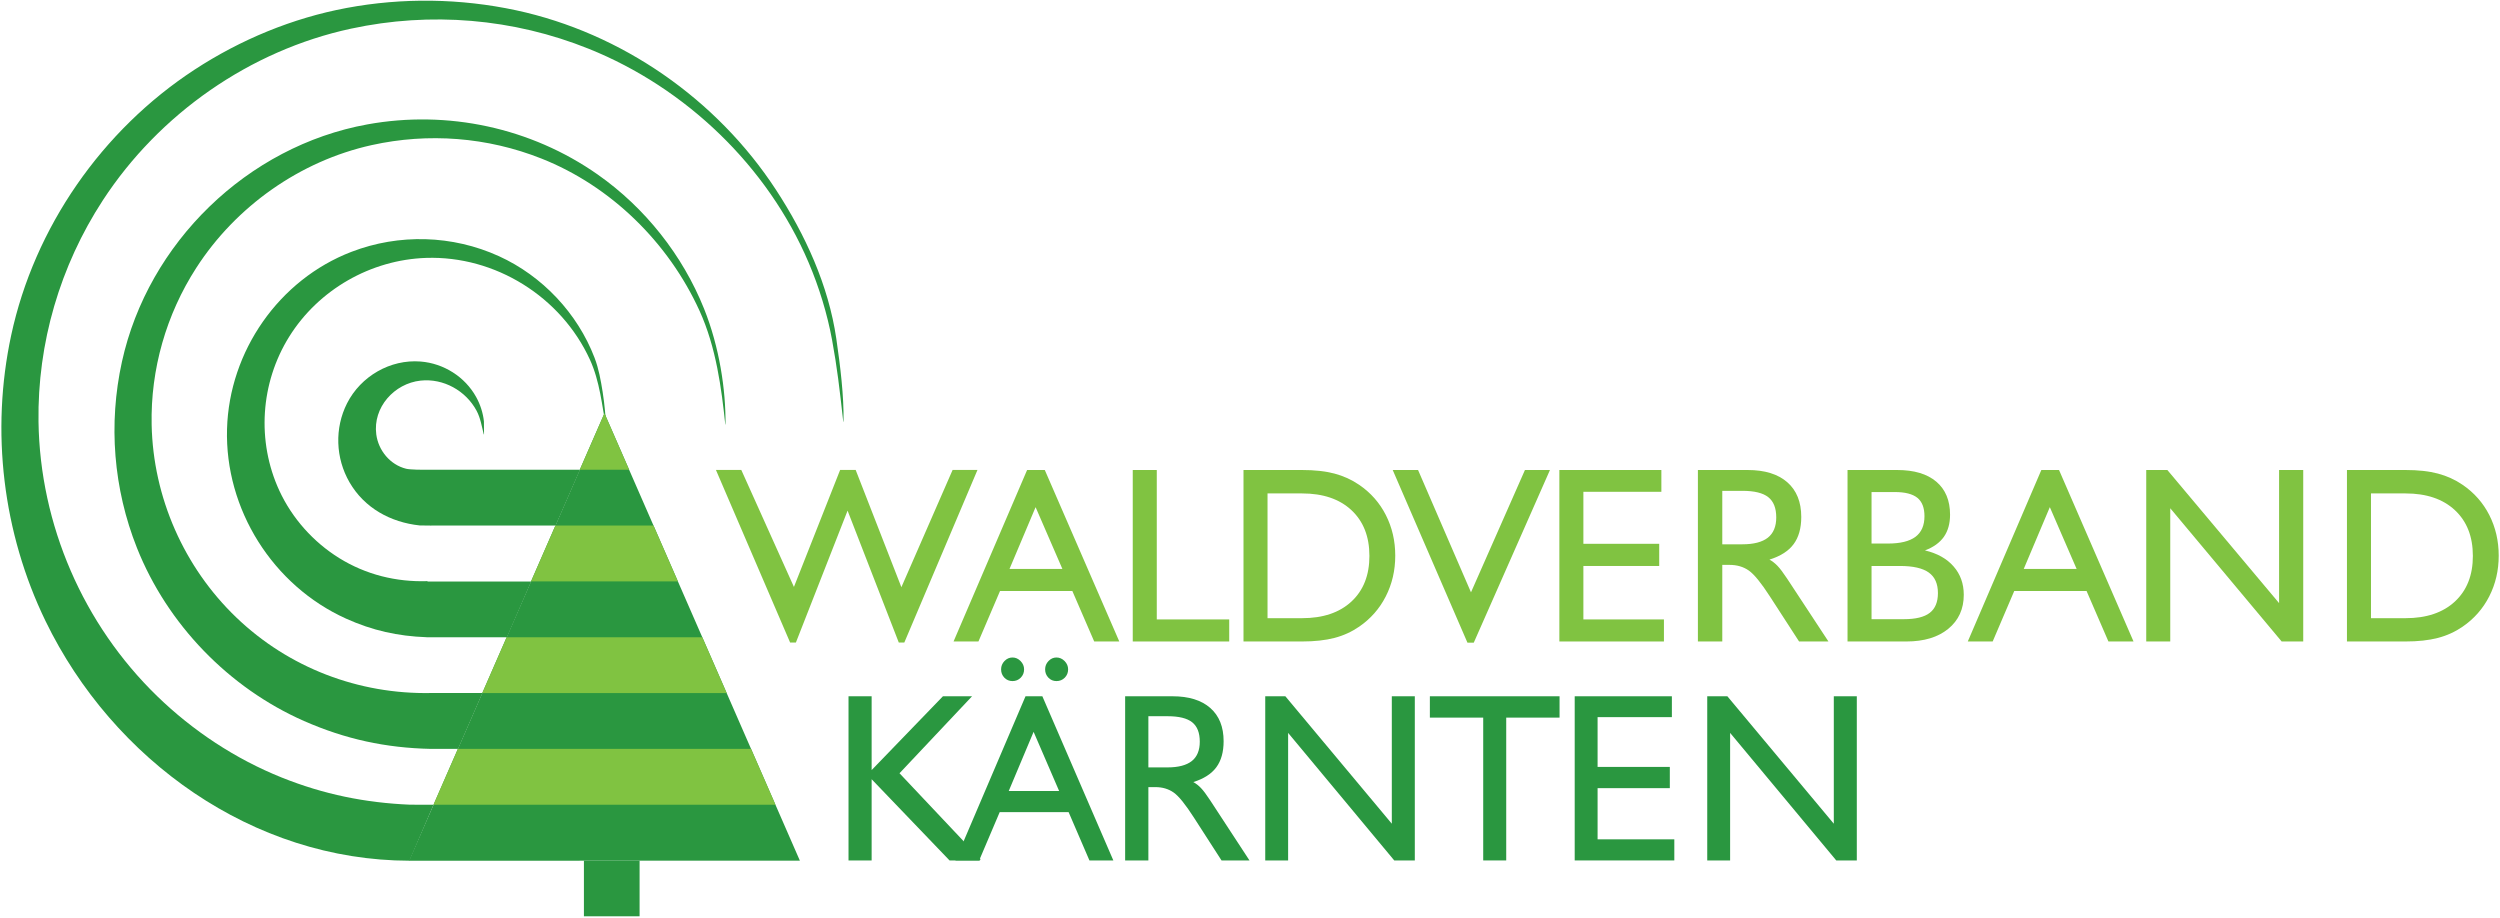 <?xml version="1.0" encoding="UTF-8"?>
<svg xmlns="http://www.w3.org/2000/svg" width="975pt" height="358pt"
     viewBox="0 0 975 358" version="1.1">
  <style
    type="text/css"
    id="style75">
    .light {
      fill: #80C341;
      fill-opacity: 1;
      fill-rule: evenodd;
      stroke: none
    }

    .dark {
      fill: #2a9740;
      fill-opacity: 1;
      fill-rule: evenodd;
      stroke: none
    }
  </style>
  <g id="surface1">
    <path class="dark"
          d="M 227.727 335.641 L 249.438 335.641 L 249.438 357.355 L 227.727 357.355 L 227.727 335.641 "/>
    <path class="dark"
          d="M 166.859 183.184 L 226.219 183.184 L 216.703 204.949 L 168.195 204.949 L 168.195 204.977 C 168.016 204.961 163.867 204.941 163.688 204.922 C 152.352 203.715 142.129 198.156 136.312 188.102 C 130.863 178.684 130.426 167.008 135.355 157.285 C 140.699 146.738 152.215 140.055 164.035 140.996 C 173.012 141.711 181.312 146.914 185.684 154.809 C 187.309 157.738 188.367 161 188.73 164.328 L 188.773 169.398 L 188.664 169.398 C 187.883 166.27 187.391 163.035 185.867 160.191 C 181.672 152.359 172.914 147.48 164.035 148.438 C 153.75 149.551 145.367 158.887 146.746 169.398 C 147.57 175.699 152.164 181.277 158.398 182.812 C 159.934 183.191 164.609 183.238 166.859 183.188 L 166.859 183.184 "/>
    <path class="dark"
          d="M 168.051 292.066 C 150.48 291.703 134.648 288.266 118.57 281.191 C 89.266 268.297 65.27 243.477 53.43 213.727 C 44.234 190.609 42.219 165.367 47.559 141.07 C 57.762 94.664 96.477 57.008 143.281 48.512 C 174.574 42.828 207.043 49.793 233.098 68.059 C 251.531 80.984 266.203 99.5 274.586 120.41 C 280.562 135.332 283.082 151.945 282.949 165.535 L 282.859 165.535 C 281.383 151.59 279.34 135.508 272.801 121.168 C 260.672 94.586 238.297 72.578 211.129 61.824 C 190.062 53.48 167.059 51.691 144.941 56.594 C 117.012 62.785 91.992 80.484 76.527 104.492 C 64.816 122.676 58.695 144.016 59.141 165.66 C 59.723 193.965 71.75 221.238 92.168 240.82 C 112.621 260.434 139.883 270.836 168.141 270.277 L 188.164 270.273 L 178.656 292.07 L 168.074 292.07 L 168.051 292.066 "/>
    <path class="dark"
          d="M 166.73 226.801 L 207.164 226.801 L 197.719 248.527 L 166.73 248.527 C 166.73 248.527 166.727 248.527 166.723 248.527 L 166.395 248.527 L 166.395 248.516 C 155.156 248.113 145.199 245.891 134.941 241.254 C 106.383 228.348 87.641 198.578 88.543 167.246 C 89.41 137.035 108.742 109.094 137.051 98.219 C 155.648 91.07 176.457 91.656 194.594 99.914 C 211.496 107.609 225.238 122.184 231.875 139.531 C 233.512 143.805 234.293 148.273 235.02 152.781 C 235.816 157.746 236.133 162.398 236.516 166.738 C 236.531 166.91 236.555 167.078 236.574 167.246 L 236.469 167.246 C 234.781 158.121 233.941 148.73 230.082 140.293 C 218.855 115.75 193.168 99.68 166.184 100.582 C 144.594 101.305 124.238 112.953 112.797 131.289 C 101.555 149.309 100.039 172.078 108.953 191.371 C 113.922 202.125 122.203 211.391 132.254 217.633 C 142.668 224.102 154.516 227.043 166.73 226.645 L 166.73 226.801 "/>
    <path class="dark"
          d="M 17.75 242.191 C 1.078 207.82 -3.672 168.172 4.355 130.789 C 13.406 88.637 39.816 50.746 75.84 27.195 C 93.801 15.449 114.113 7.035 135.211 3.098 C 156.969 -0.969 179.633 -0.645 201.273 4.008 C 242.512 12.875 279.57 38.73 302.602 73.98 C 314.086 91.551 323.117 111.285 326.156 132.055 C 327.699 142.598 329.172 154.637 328.973 164.453 L 328.867 164.453 C 327.422 151.469 326.488 143.363 324.512 132.594 C 322.652 122.473 319.484 112.086 315.375 102.426 C 299.387 64.867 267.539 34.285 229.668 19.047 C 200.184 7.18 167.938 4.48 136.871 11.18 C 97.484 19.672 62.109 44.402 40.129 78.082 C 23.41 103.703 14.574 133.836 15.016 164.453 C 15.602 204.664 32.457 243.504 61.289 271.496 C 75.219 285.023 91.805 295.977 109.816 303.215 C 126.281 309.828 142.539 313.094 159.855 313.828 L 169.078 313.852 L 159.711 335.68 C 98.586 335.594 44.039 296.398 17.75 242.191 "/>
    <path class="dark"
          d="M 235.738 161.172 L 311.953 335.664 L 159.547 335.68 Z M 235.738 161.172 "/>
    <path class="light"
          d="M 235.738 161.172 L 245.355 183.184 L 226.121 183.184 Z M 254.863 204.953 L 264.387 226.754 L 207.094 226.754 L 216.613 204.953 Z M 273.895 248.523 L 283.406 270.301 L 188.07 270.301 L 197.582 248.523 Z M 292.914 292.07 L 302.426 313.844 L 169.039 313.844 L 178.562 292.07 Z M 311.934 335.617 L 311.957 335.664 L 311.934 335.617 "/>
    <path class="dark"
          d="M 665.824 335.57 L 665.824 271.547 L 673.672 271.547 L 715.184 321.246 L 715.184 271.547 L 724.156 271.547 L 724.156 335.57 L 716.141 335.57 L 674.746 285.824 L 674.746 335.57 L 665.824 335.57 "/>
    <path class="dark"
          d="M 614.133 335.57 L 614.133 271.547 L 652.031 271.547 L 652.031 279.684 L 623.059 279.684 L 623.059 299.098 L 651.23 299.098 L 651.23 307.379 L 623.059 307.379 L 623.059 327.34 L 652.984 327.34 L 652.984 335.57 L 614.133 335.57 "/>
    <path class="dark"
          d="M 578.453 335.57 L 578.453 279.871 L 557.648 279.871 L 557.648 271.547 L 608.227 271.547 L 608.227 279.871 L 587.426 279.871 L 587.426 335.57 L 578.453 335.57 "/>
    <path class="dark"
          d="M 493.445 335.57 L 493.445 271.547 L 501.289 271.547 L 542.805 321.246 L 542.805 271.547 L 551.777 271.547 L 551.777 335.57 L 543.758 335.57 L 502.367 285.824 L 502.367 335.57 L 493.445 335.57 "/>
    <path class="dark"
          d="M 447.867 299.285 L 455.344 299.285 C 459.547 299.285 462.699 298.457 464.789 296.82 C 466.867 295.164 467.914 292.648 467.914 289.258 C 467.914 285.777 466.93 283.262 464.945 281.684 C 462.961 280.105 459.758 279.324 455.344 279.324 L 447.867 279.324 Z M 438.805 335.57 L 438.805 271.547 L 457.281 271.547 C 463.652 271.547 468.562 273.078 472.023 276.125 C 475.484 279.168 477.211 283.496 477.211 289.07 C 477.211 293.289 476.254 296.68 474.363 299.238 C 472.469 301.801 469.484 303.723 465.391 305.004 C 466.438 305.582 467.438 306.348 468.359 307.316 C 469.301 308.281 470.5 309.891 471.977 312.141 L 487.301 335.57 L 476.395 335.57 L 465.574 318.777 C 462.328 313.719 459.715 310.484 457.715 309.078 C 455.715 307.672 453.328 306.973 450.574 306.973 L 447.867 306.973 L 447.867 335.57 L 438.805 335.57 "/>
    <path class="dark"
          d="M 390.426 261.047 C 390.426 259.797 390.871 258.715 391.75 257.797 C 392.637 256.875 393.688 256.422 394.887 256.422 C 396.059 256.422 397.113 256.883 398.027 257.812 C 398.941 258.742 399.395 259.828 399.395 261.047 C 399.395 262.328 398.965 263.406 398.09 264.297 C 397.211 265.184 396.148 265.621 394.887 265.621 C 393.629 265.621 392.559 265.188 391.703 264.297 C 390.855 263.41 390.426 262.328 390.426 261.047 Z M 407.598 261.047 C 407.598 259.797 408.039 258.715 408.922 257.797 C 409.809 256.875 410.844 256.422 412.016 256.422 C 413.215 256.422 414.285 256.887 415.199 257.812 C 416.113 258.742 416.566 259.828 416.566 261.047 C 416.566 262.328 416.137 263.406 415.262 264.297 C 414.387 265.184 413.309 265.621 412.016 265.621 C 410.781 265.621 409.73 265.188 408.875 264.297 C 408.027 263.41 407.598 262.328 407.598 261.047 Z M 372.621 335.57 L 399.949 271.547 L 406.52 271.547 L 434.203 335.57 L 424.879 335.57 L 416.754 316.719 L 389.887 316.719 L 381.871 335.57 Z M 393.41 308.484 L 413.059 308.484 L 403.105 285.418 Z M 393.41 308.484 "/>
    <path class="dark"
          d="M 330.922 335.57 L 330.922 271.547 L 339.938 271.547 L 339.938 300.332 L 367.746 271.547 L 379.102 271.547 L 350.809 301.566 L 382.391 335.043 L 382.168 335.57 L 370.324 335.57 L 339.938 303.895 L 339.938 335.57 L 330.922 335.57 "/>
    <path class="light"
          d="M 308.148 250.594 L 279.215 183.281 L 289.109 183.281 L 309.633 228.906 L 327.648 183.281 L 333.715 183.281 L 351.539 229.004 L 371.516 183.281 L 381.215 183.281 L 352.68 250.594 L 350.527 250.594 L 330.555 199.148 L 310.398 250.594 L 308.148 250.594 "/>
    <path class="light"
          d="M 938.156 183.301 C 943.051 183.301 947.254 183.758 950.77 184.688 C 954.273 185.617 957.504 187.078 960.445 189.094 C 964.914 192.152 968.391 196.078 970.828 200.871 C 973.27 205.668 974.496 210.938 974.496 216.715 C 974.496 222.488 973.262 227.773 970.797 232.605 C 968.336 237.43 964.867 241.34 960.445 244.387 C 957.551 246.379 954.355 247.859 950.785 248.789 C 947.219 249.719 943.016 250.176 938.156 250.176 L 915.312 250.176 L 915.312 183.301 Z M 938.156 192.438 L 924.684 192.438 L 924.684 241.09 L 938.156 241.09 C 946.328 241.09 952.746 238.922 957.41 234.598 C 962.078 230.262 964.418 224.336 964.418 216.812 C 964.418 209.258 962.07 203.309 957.41 198.965 C 952.738 194.613 946.328 192.438 938.156 192.438 "/>
    <path class="light"
          d="M 837.031 250.176 L 837.031 183.301 L 845.27 183.301 L 888.844 235.215 L 888.844 183.301 L 898.258 183.301 L 898.258 250.176 L 889.844 250.176 L 846.398 198.215 L 846.398 250.176 L 837.031 250.176 "/>
    <path class="light"
          d="M 767.438 250.176 L 796.121 183.301 L 803.02 183.301 L 832.074 250.176 L 822.285 250.176 L 813.758 230.484 L 785.559 230.484 L 777.145 250.176 Z M 789.258 221.887 L 809.883 221.887 L 799.434 197.789 Z M 789.258 221.887 "/>
    <path class="light"
          d="M 729.902 211.984 L 736.297 211.984 C 741.129 211.984 744.695 211.102 747.039 209.355 C 749.383 207.594 750.543 204.922 750.543 201.312 C 750.543 198.035 749.621 195.652 747.781 194.152 C 745.926 192.652 742.984 191.898 738.945 191.898 L 729.902 191.898 Z M 720.535 250.176 L 720.535 183.301 L 739.883 183.301 C 746.488 183.301 751.578 184.82 755.145 187.84 C 758.73 190.871 760.523 195.18 760.523 200.742 C 760.523 204.184 759.719 207.059 758.117 209.355 C 756.504 211.641 754.047 213.422 750.738 214.66 C 755.551 215.801 759.281 217.891 761.914 220.926 C 764.547 223.941 765.871 227.629 765.871 231.969 C 765.871 237.516 763.852 241.938 759.828 245.234 C 755.809 248.527 750.367 250.176 743.484 250.176 Z M 729.902 220.73 L 729.902 241.48 L 742.5 241.48 C 747.105 241.48 750.465 240.664 752.594 239.016 C 754.727 237.371 755.793 234.809 755.793 231.301 C 755.793 227.66 754.598 224.984 752.223 223.289 C 749.832 221.578 746.086 220.73 740.98 220.73 L 729.902 220.73 "/>
    <path class="light"
          d="M 671.691 212.277 L 679.543 212.277 C 683.953 212.277 687.262 211.414 689.461 209.699 C 691.641 207.969 692.738 205.344 692.738 201.805 C 692.738 198.164 691.703 195.539 689.621 193.891 C 687.539 192.242 684.18 191.426 679.543 191.426 L 671.691 191.426 Z M 662.18 250.176 L 662.18 183.301 L 681.578 183.301 C 688.266 183.301 693.414 184.902 697.051 188.082 C 700.684 191.266 702.492 195.781 702.492 201.605 C 702.492 206.012 701.492 209.555 699.504 212.227 C 697.52 214.902 694.387 216.91 690.09 218.246 C 691.188 218.852 692.238 219.652 693.207 220.664 C 694.191 221.676 695.453 223.355 697.004 225.703 L 713.09 250.176 L 701.637 250.176 L 690.281 232.637 C 686.875 227.352 684.129 223.977 682.031 222.508 C 679.93 221.039 677.426 220.305 674.535 220.305 L 671.691 220.305 L 671.691 250.176 L 662.18 250.176 "/>
    <path class="light"
          d="M 608.152 250.176 L 608.152 183.301 L 647.934 183.301 L 647.934 191.801 L 617.52 191.801 L 617.52 212.082 L 647.094 212.082 L 647.094 220.73 L 617.52 220.73 L 617.52 241.578 L 648.934 241.578 L 648.934 250.176 L 608.152 250.176 "/>
    <path class="light"
          d="M 572.309 250.648 L 543.156 183.301 L 553.043 183.301 L 573.684 231.008 L 594.727 183.301 L 604.484 183.301 L 574.766 250.648 L 572.309 250.648 "/>
    <path class="light"
          d="M 507.809 183.301 C 512.703 183.301 516.902 183.758 520.422 184.688 C 523.926 185.617 527.152 187.078 530.098 189.094 C 534.566 192.152 538.043 196.078 540.48 200.871 C 542.922 205.672 544.148 210.938 544.148 216.715 C 544.148 222.488 542.914 227.773 540.449 232.605 C 537.988 237.43 534.52 241.34 530.098 244.387 C 527.203 246.379 524.008 247.859 520.438 248.789 C 516.871 249.719 512.668 250.176 507.809 250.176 L 484.965 250.176 L 484.965 183.301 Z M 507.809 192.438 L 494.336 192.438 L 494.336 241.09 L 507.809 241.09 C 515.98 241.09 522.398 238.922 527.062 234.598 C 531.73 230.262 534.07 224.336 534.07 216.812 C 534.07 209.258 531.723 203.309 527.062 198.965 C 522.391 194.613 515.98 192.438 507.809 192.438 "/>
    <path class="light"
          d="M 441.773 250.176 L 441.773 183.301 L 451.141 183.301 L 451.141 241.578 L 479.395 241.578 L 479.395 250.176 L 441.773 250.176 "/>
    <path class="light"
          d="M 371.887 250.176 L 400.57 183.301 L 407.469 183.301 L 436.523 250.176 L 426.738 250.176 L 418.211 230.484 L 390.012 230.484 L 381.594 250.176 Z M 393.707 221.887 L 414.332 221.887 L 403.883 197.789 Z M 393.707 221.887 "/>
  </g>
</svg>
